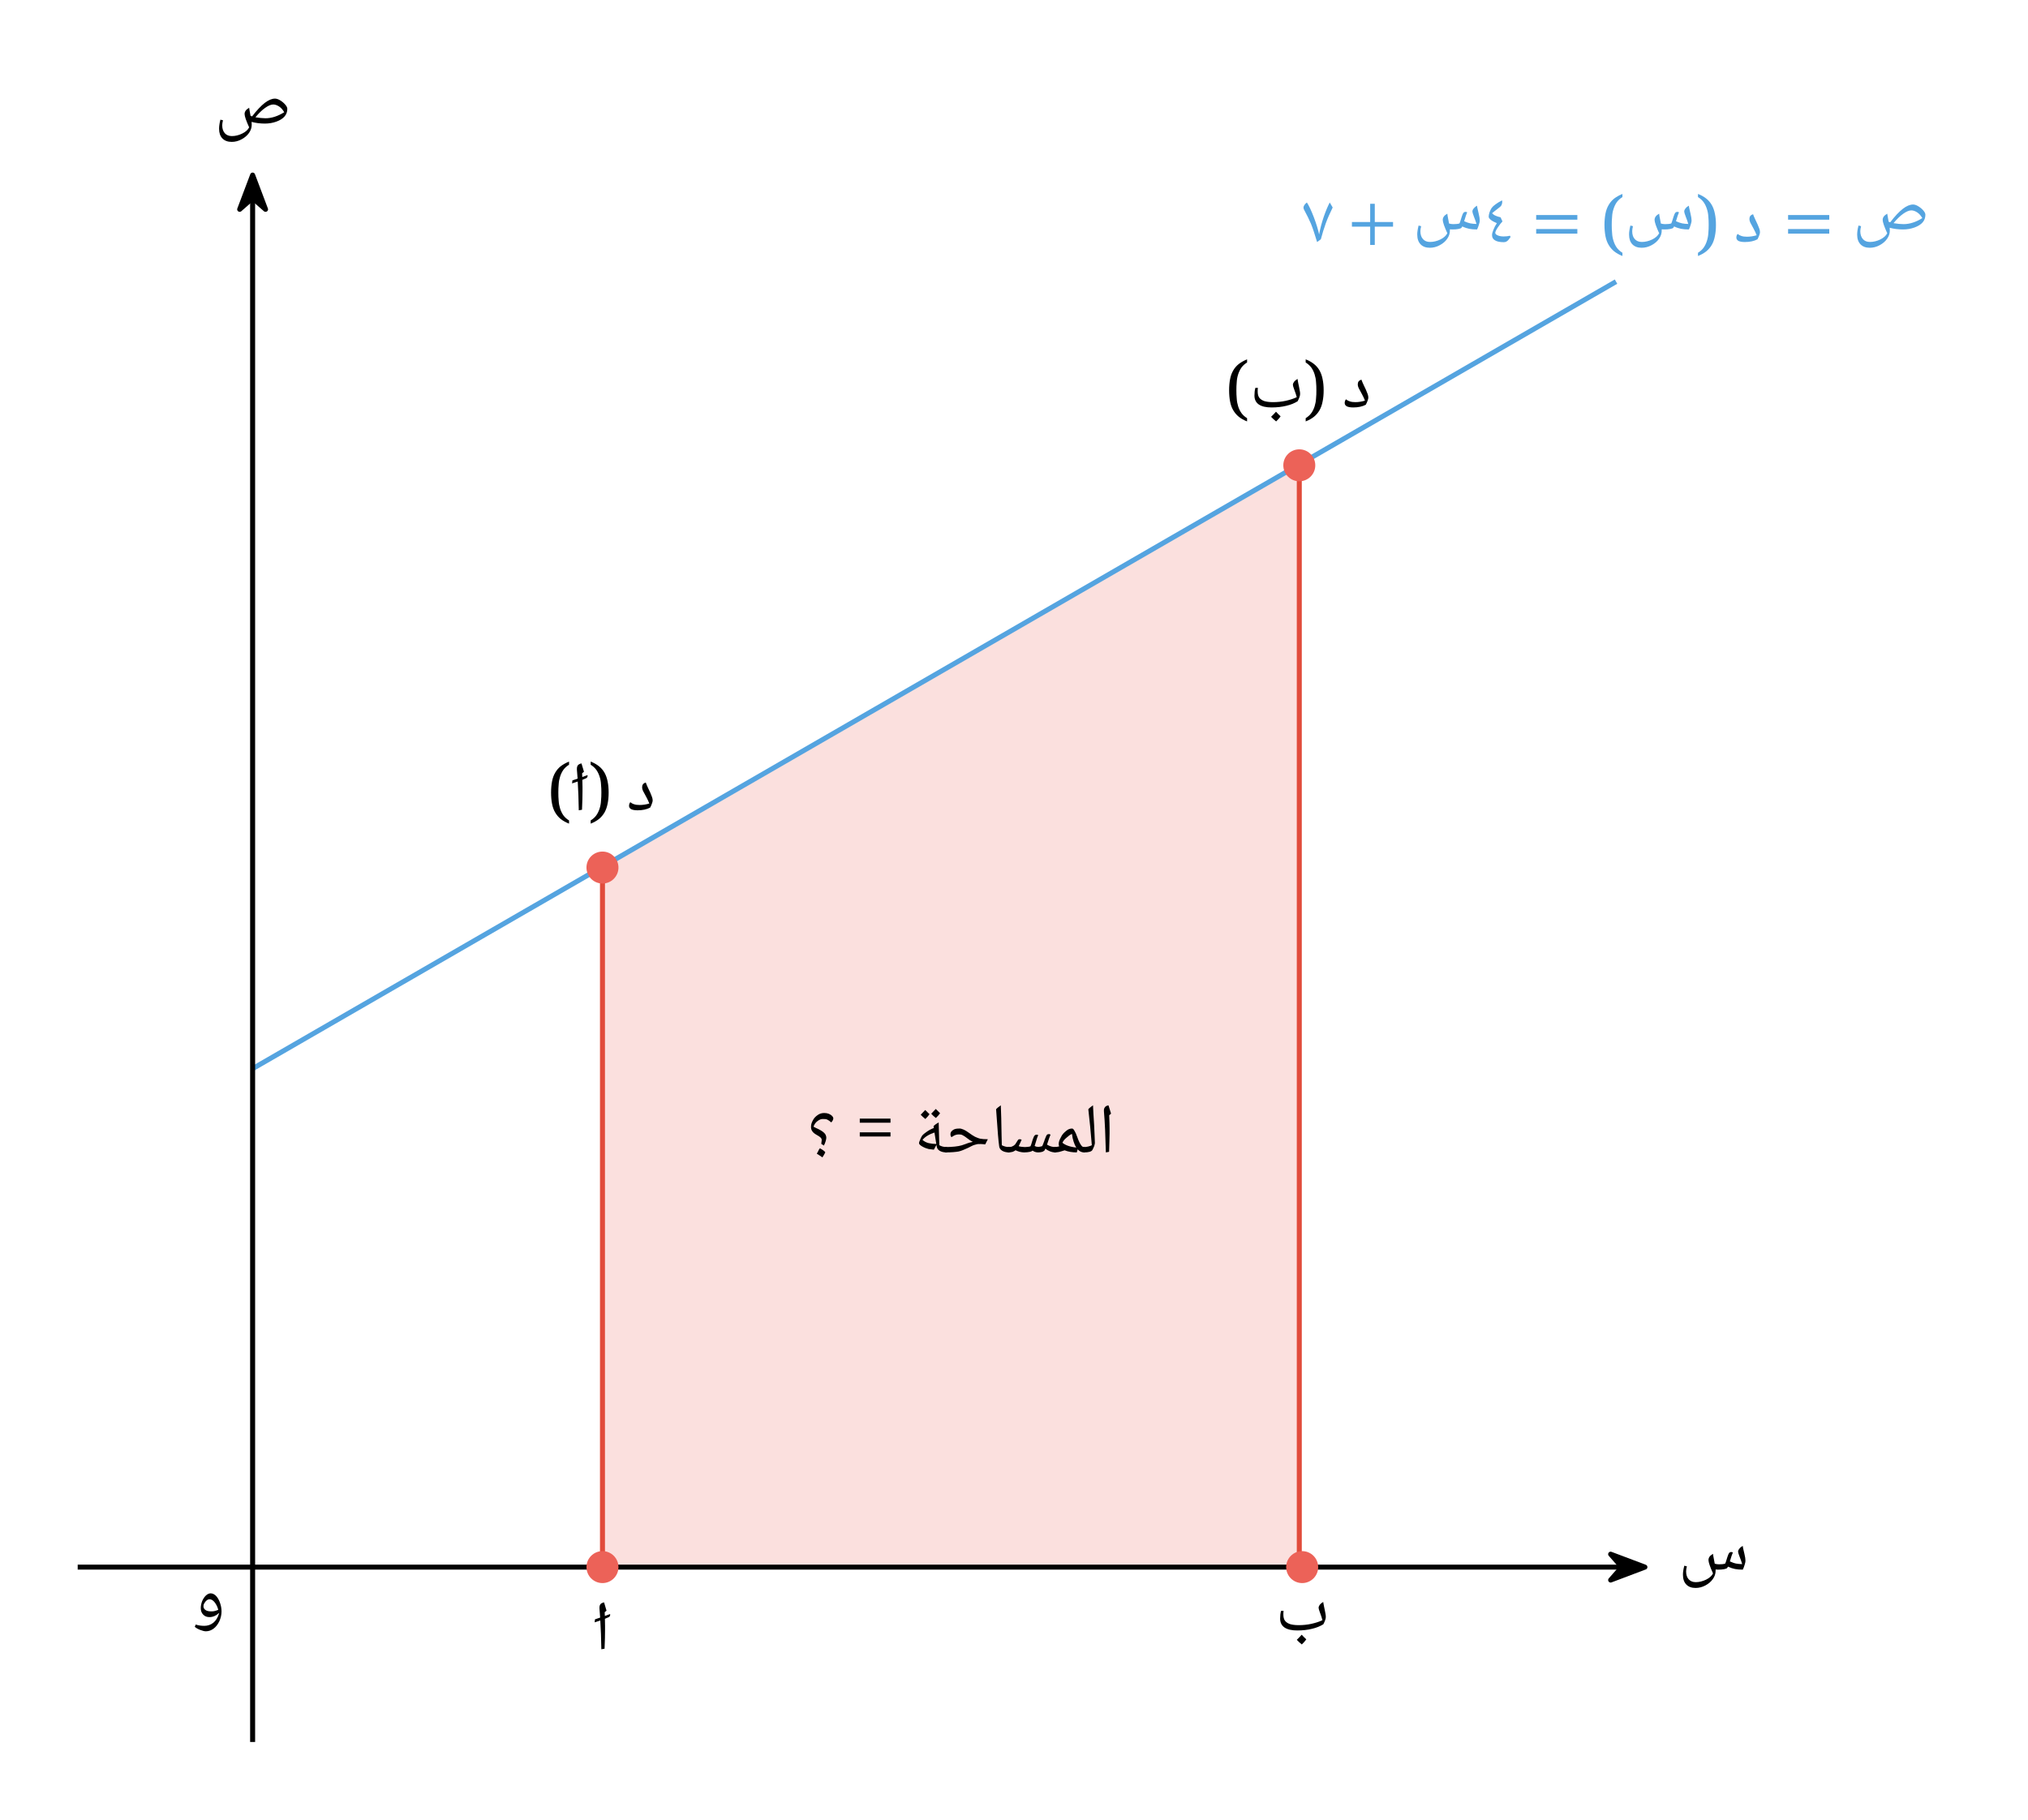 <svg width="431.493" height="387.24" viewBox="0 0 323.62 290.43" class="displayed_equation" xmlns="http://www.w3.org/2000/svg" xmlns:xlink="http://www.w3.org/1999/xlink">
  <defs>
    <clipPath id="svg792164393605tikz_00004b">
      <path d="M 1 0.121 L 8 0.121 L 8 6 L 1 6 Z M 1 0.121" />
    </clipPath>
    <clipPath id="svg792164393605tikz_00004a">
      <path d="M0 0H9V7H0z" />
    </clipPath>
    <clipPath id="svg792164393605tikz_00004d">
      <path d="M 0.316 1 L 6 1 L 6 8 L 0.316 8 Z M 0.316 1" />
    </clipPath>
    <clipPath id="svg792164393605tikz_00004c">
      <path d="M0 0H7V9H0z" />
    </clipPath>
    <g id="svg792164393605tikz_00004e" clip-path="url(#svg792164393605tikz_00004a)">
      <path d="M 7.488 3.117 L 2.02 1.055 L 3.824 3.117 L 2.02 5.184" />
      <g clip-path="url(#svg792164393605tikz_00004b)">
        <path d="M 2624.883 403.128 L 2570.195 423.753 L 2588.242 403.128 L 2570.195 382.464 Z M 2624.883 403.128" transform="matrix(.1 0 0 -.1 -255 43.43)" fill="none" stroke-width="7.97" stroke-linejoin="round" stroke="#000" stroke-miterlimit="10" />
      </g>
    </g>
    <g id="svg792164393605tikz_00004f" clip-path="url(#svg792164393605tikz_00004c)">
      <path d="M 3.312 1.941 L 1.246 7.41 L 3.312 5.605 L 5.375 7.41" />
      <g clip-path="url(#svg792164393605tikz_00004d)">
        <path d="M 403.125 2624.886 L 382.461 2570.198 L 403.125 2588.245 L 423.75 2570.198 Z M 403.125 2624.886" transform="matrix(.1 0 0 -.1 -37 264.43)" fill="none" stroke-width="7.97" stroke-linejoin="round" stroke="#000" stroke-miterlimit="10" />
      </g>
    </g>
  </defs>
  <path d="M 96.141 250.117 L 96.141 138.465 L 207.34 74.262 L 207.34 250.117" fill="#fbe0de" />
  <path d="M961.406 403.128L961.406 1519.652M2073.359 2161.644L2073.359 403.089" transform="matrix(.1 0 0 -.1 0 290.43)" fill="none" stroke-width="7.97" stroke-linejoin="round" stroke="#e14b3b" stroke-miterlimit="10" />
  <path d="M 403.125 1198.675 L 2578.789 2454.808" transform="matrix(.1 0 0 -.1 0 290.43)" fill="none" stroke-width="7.97" stroke-linejoin="round" stroke="#55a4e0" stroke-miterlimit="10" />
  <path d="M298.379 39.543C298.914 39.543 299.438 39.41 299.938 39.141 300.441 38.875 300.844 38.531 301.133 38.117 301.422 37.703 301.57 37.27 301.57 36.812 301.57 36.664 301.559 36.512 301.547 36.352 302.203 36.531 302.918 36.621 303.664 36.621 304.312 36.621 304.926 36.523 305.508 36.309 306.09 36.098 306.531 35.82 306.824 35.473 307.113 35.129 307.246 34.727 307.246 34.266 307.246 34.078 307.137 33.844 306.914 33.59 306.688 33.328 306.422 33.109 306.109 32.918 305.797 32.727 305.52 32.641 305.285 32.641 304.793 32.641 304.246 32.863 303.656 33.32 303.062 33.777 302.383 34.492 301.637 35.473L301.578 35.461 301.379 35.383C301.258 34.746 301.188 34.312 301.156 34.102 300.887 34.258 300.711 34.414 300.598 34.57 300.484 34.727 300.43 34.902 300.43 35.094 300.43 35.449 300.676 36.164 301.156 37.223 300.965 37.613 300.598 37.949 300.051 38.219 299.504 38.484 298.945 38.617 298.398 38.617 297.922 38.617 297.539 38.465 297.273 38.16 297.008 37.859 296.859 37.438 296.859 36.891 296.859 36.688 296.906 36.422 296.984 36.098L296.57 35.996C296.48 36.367 296.426 36.656 296.402 36.848 296.383 37.035 296.359 37.234 296.359 37.445 296.359 38.117 296.539 38.629 296.895 39 297.254 39.367 297.742 39.543 298.379 39.543zM303.766 35.773C303.309 35.773 302.773 35.719 302.16 35.617 302.684 34.98 303.195 34.48 303.699 34.121 304.203 33.766 304.637 33.578 305.004 33.578 305.305 33.578 305.617 33.688 305.941 33.898 306.266 34.109 306.531 34.426 306.758 34.812 305.73 35.449 304.738 35.773 303.766 35.773M291.906 35.059L291.906 34.324 285.336 34.324 285.336 35.059zM291.906 37.289L291.906 36.555 285.336 36.555 285.336 37.289 291.906 37.289M278.441 38.629C279.234 38.629 279.902 38.484 280.449 38.195 280.574 37.961 280.672 37.738 280.742 37.535 280.82 37.324 280.852 37.168 280.852 37.059 280.852 36.891 280.82 36.699 280.742 36.488 280.664 36.289 280.574 36.062 280.473 35.82 280.359 35.586 280.238 35.328 280.117 35.059 279.98 34.781 279.859 34.492 279.746 34.188 279.355 34.312 279.168 34.559 279.168 34.926 279.168 35.07 279.188 35.203 279.234 35.34 279.277 35.473 279.355 35.641 279.469 35.828L279.848 36.531C280.039 36.879 280.195 37.223 280.316 37.547 279.793 37.703 279.289 37.781 278.797 37.781 278.453 37.781 278.152 37.75 277.918 37.672 277.684 37.602 277.473 37.492 277.281 37.336 277.148 37.492 277.082 37.691 277.082 37.926 277.082 38.148 277.191 38.316 277.414 38.453 277.648 38.562 277.984 38.629 278.441 38.629M272.664 35.895C272.664 36.34 272.652 36.773 272.609 37.211 272.586 37.645 272.508 38.047 272.383 38.438 272.262 38.828 272.094 39.184 271.871 39.508 271.637 39.832 271.336 40.109 270.957 40.344L270.957 40.859C271.469 40.656 271.906 40.41 272.273 40.121 272.641 39.82 272.93 39.477 273.164 39.074 273.391 38.684 273.555 38.215 273.656 37.688 273.77 37.164 273.824 36.562 273.824 35.895 273.824 35.223 273.77 34.633 273.656 34.109 273.555 33.586 273.391 33.129 273.164 32.727 272.93 32.324 272.641 31.977 272.273 31.688 271.906 31.398 271.469 31.152 270.957 30.953L270.957 31.453C271.336 31.688 271.637 31.965 271.871 32.289 272.094 32.613 272.262 32.973 272.383 33.359 272.508 33.742 272.586 34.141 272.609 34.578 272.652 35.012 272.664 35.445 272.664 35.895M265.57 36.621C265.938 36.621 266.262 36.602 266.539 36.543 266.82 36.488 266.988 36.422 267.043 36.32L267.145 36.141C267.547 36.332 267.926 36.453 268.27 36.523 268.617 36.59 269.027 36.621 269.508 36.621 269.609 36.41 269.711 36.164 269.797 35.863 269.887 35.574 269.934 35.371 269.934 35.25 269.934 35.082 269.91 34.891 269.887 34.703 269.844 34.512 269.809 34.312 269.766 34.102 269.719 33.898 269.676 33.688 269.621 33.477 269.562 33.266 269.531 33.039 269.496 32.828 269.273 32.953 269.094 33.098 268.965 33.273 268.828 33.434 268.762 33.598 268.762 33.766 268.762 33.887 268.84 34.137 268.984 34.523 269.184 35.027 269.328 35.438 269.406 35.742 269.062 35.742 268.75 35.707 268.438 35.652 268.148 35.598 267.812 35.473 267.445 35.305 267.656 34.578 267.824 34.102 267.926 33.887 267.848 33.832 267.758 33.812 267.656 33.812 267.578 33.812 267.5 33.832 267.434 33.879 267.355 33.91 267.289 34.012 267.211 34.168 267.133 34.336 267.008 34.727 266.82 35.34 266.773 35.484 266.73 35.598 266.688 35.664 266.453 35.742 266.117 35.773 265.703 35.773 265.48 35.773 265.258 35.742 265.035 35.676L264.879 34.848C264.824 34.613 264.789 34.355 264.758 34.102 264.488 34.258 264.297 34.414 264.199 34.57 264.086 34.727 264.031 34.902 264.031 35.094 264.031 35.449 264.277 36.164 264.758 37.223 264.566 37.613 264.199 37.949 263.652 38.219 263.105 38.484 262.547 38.617 262 38.617 261.52 38.617 261.141 38.465 260.871 38.16 260.594 37.859 260.461 37.438 260.461 36.891 260.461 36.688 260.504 36.422 260.582 36.098L260.172 35.996C260.082 36.367 260.023 36.645 260.004 36.848 259.969 37.023 259.961 37.234 259.961 37.445 259.961 38.117 260.137 38.629 260.492 39 260.852 39.367 261.344 39.543 261.977 39.543 262.516 39.543 263.039 39.41 263.539 39.141 264.043 38.875 264.445 38.539 264.734 38.117 265.023 37.715 265.168 37.27 265.168 36.812L265.168 36.602 265.57 36.621M257.195 35.895C257.195 35.445 257.207 35.012 257.254 34.578 257.273 34.141 257.352 33.742 257.477 33.359 257.598 32.973 257.766 32.613 257.988 32.289 258.223 31.965 258.523 31.688 258.902 31.453L258.902 30.953C258.391 31.164 257.953 31.406 257.586 31.688 257.219 31.977 256.93 32.324 256.695 32.727 256.461 33.129 256.293 33.586 256.191 34.109 256.094 34.633 256.035 35.223 256.035 35.895 256.035 36.562 256.094 37.164 256.191 37.688 256.293 38.215 256.461 38.684 256.695 39.074 256.93 39.477 257.219 39.82 257.586 40.121 257.953 40.41 258.391 40.656 258.902 40.859L258.902 40.344C258.523 40.109 258.223 39.832 257.988 39.508 257.766 39.184 257.598 38.828 257.477 38.438 257.352 38.047 257.273 37.645 257.254 37.211 257.207 36.773 257.195 36.34 257.195 35.895M251.707 35.059L251.707 34.324 245.137 34.324 245.137 35.059zM251.707 37.289L251.707 36.555 245.137 36.555 245.137 37.289 251.707 37.289M237.559 34.59C237.559 34.746 237.68 34.914 237.914 35.105 238.16 35.293 238.473 35.461 238.863 35.617 238.641 35.953 238.453 36.301 238.316 36.664 238.16 37.035 238.094 37.312 238.094 37.523 238.094 37.895 238.25 38.184 238.574 38.363 238.898 38.562 239.355 38.652 239.969 38.652 240.137 38.652 240.281 38.617 240.391 38.551 240.504 38.484 240.605 38.406 240.684 38.316 240.762 38.219 240.84 38.129 240.895 38.039 240.949 37.949 241.008 37.883 241.062 37.828L240.949 37.625C240.66 37.703 240.324 37.738 239.945 37.738 239.578 37.738 239.266 37.684 239.008 37.57 238.742 37.457 238.609 37.324 238.609 37.168 238.609 37.004 238.742 36.711 239.008 36.309 239.277 35.906 239.523 35.586 239.758 35.34L239.453 34.68C239.156 34.613 238.887 34.535 238.676 34.434 238.465 34.348 238.273 34.215 238.105 34.031 238.297 33.867 238.609 33.609 239.055 33.273L239.387 33.008C239.488 32.93 239.578 32.809 239.633 32.672 239.688 32.516 239.723 32.371 239.723 32.215 239.723 32.125 239.715 32.047 239.688 31.98 239.242 32.215 238.887 32.426 238.629 32.629 238.363 32.816 238.16 33.008 238.027 33.195 237.906 33.387 237.793 33.609 237.691 33.887 237.602 34.168 237.559 34.402 237.559 34.59M231.77 36.621C232.141 36.621 232.465 36.602 232.742 36.543 233.02 36.488 233.188 36.422 233.242 36.32L233.344 36.141C233.746 36.332 234.125 36.453 234.469 36.523 234.816 36.59 235.227 36.621 235.707 36.621 235.809 36.41 235.91 36.164 235.996 35.863 236.09 35.574 236.133 35.371 236.133 35.25 236.133 35.082 236.109 34.891 236.09 34.703 236.043 34.512 236.008 34.312 235.965 34.102 235.922 33.898 235.879 33.688 235.82 33.477 235.766 33.266 235.73 33.039 235.695 32.828 235.473 32.953 235.297 33.098 235.164 33.273 235.027 33.434 234.961 33.598 234.961 33.766 234.961 33.887 235.039 34.137 235.184 34.523 235.383 35.027 235.531 35.438 235.609 35.742 235.262 35.742 234.949 35.707 234.637 35.652 234.348 35.598 234.012 35.473 233.645 35.305 233.855 34.578 234.023 34.102 234.125 33.887 234.047 33.832 233.957 33.812 233.855 33.812 233.777 33.812 233.699 33.832 233.633 33.879 233.555 33.91 233.488 34.012 233.41 34.168 233.332 34.336 233.211 34.727 233.02 35.34 232.977 35.484 232.93 35.598 232.887 35.664 232.652 35.742 232.316 35.773 231.906 35.773 231.68 35.773 231.457 35.742 231.234 35.676L231.078 34.848C231.023 34.613 230.988 34.355 230.957 34.102 230.688 34.258 230.496 34.414 230.398 34.57 230.285 34.727 230.23 34.902 230.23 35.094 230.23 35.449 230.477 36.164 230.957 37.223 230.766 37.613 230.398 37.949 229.852 38.219 229.305 38.484 228.746 38.617 228.199 38.617 227.719 38.617 227.34 38.465 227.074 38.16 226.797 37.859 226.66 37.438 226.66 36.891 226.66 36.688 226.703 36.422 226.781 36.098L226.371 35.996C226.281 36.367 226.227 36.645 226.203 36.848 226.172 37.023 226.16 37.234 226.16 37.445 226.16 38.117 226.34 38.629 226.695 39 227.051 39.367 227.543 39.543 228.18 39.543 228.715 39.543 229.238 39.41 229.738 39.141 230.242 38.875 230.645 38.539 230.934 38.117 231.223 37.715 231.367 37.27 231.367 36.812L231.367 36.602 231.77 36.621M222.297 36.176L222.297 35.438 219.383 35.438 219.383 32.527 218.648 32.527 218.648 35.438 215.734 35.438 215.734 36.176 218.648 36.176 218.648 39.09 219.383 39.09 219.383 36.176 222.297 36.176M210.176 38.629C210.344 38.52 210.543 38.375 210.777 38.184 211.012 37.289 211.27 36.453 211.547 35.684 211.828 34.902 212.207 34.043 212.664 33.117L212.195 32.316C211.895 32.875 211.57 33.641 211.234 34.613 210.902 35.598 210.656 36.531 210.5 37.426 210.344 36.664 210.062 35.754 209.664 34.691 209.262 33.633 208.891 32.84 208.547 32.316 208.379 32.438 208.246 32.582 208.145 32.727 208.047 32.875 208 33.02 208 33.164 208.012 33.254 208.035 33.328 208.066 33.406 208.547 34.301 208.926 35.07 209.195 35.707 209.465 36.352 209.785 37.324 210.176 38.629" fill="#55a4e0" />
  <path d="M 123.984 403.128 L 2586.25 403.128" transform="matrix(.1 0 0 -.1 0 290.43)" fill="none" stroke-width="7.97" stroke-linejoin="round" stroke="#000" stroke-miterlimit="10" />
  <use xlink:href="#svg792164393605tikz_00004e" transform="translate(255 247)" />
  <path d="M 274.172 250.523 C 274.539 250.523 274.863 250.5 275.141 250.445 C 275.422 250.387 275.59 250.32 275.641 250.219 L 275.742 250.043 C 276.145 250.23 276.523 250.355 276.871 250.422 C 277.215 250.488 277.629 250.523 278.109 250.523 C 278.211 250.309 278.309 250.062 278.398 249.762 C 278.488 249.473 278.531 249.273 278.531 249.148 C 278.531 248.98 278.508 248.793 278.488 248.602 C 278.445 248.414 278.41 248.211 278.367 248 C 278.32 247.801 278.277 247.586 278.219 247.375 C 278.164 247.164 278.133 246.941 278.098 246.727 C 277.871 246.852 277.695 246.996 277.562 247.176 C 277.43 247.332 277.359 247.5 277.359 247.664 C 277.359 247.789 277.438 248.035 277.586 248.422 C 277.785 248.926 277.93 249.34 278.008 249.641 C 277.664 249.641 277.352 249.605 277.039 249.551 C 276.746 249.496 276.414 249.371 276.043 249.203 C 276.258 248.48 276.422 248 276.523 247.789 C 276.445 247.734 276.355 247.711 276.258 247.711 C 276.18 247.711 276.102 247.734 276.031 247.777 C 275.953 247.812 275.891 247.91 275.812 248.066 C 275.734 248.234 275.609 248.625 275.422 249.238 C 275.375 249.383 275.332 249.496 275.285 249.562 C 275.051 249.641 274.719 249.672 274.305 249.672 C 274.082 249.672 273.859 249.641 273.633 249.574 L 273.477 248.75 C 273.422 248.516 273.391 248.258 273.355 248 C 273.09 248.156 272.898 248.312 272.797 248.469 C 272.688 248.625 272.633 248.805 272.633 248.992 C 272.633 249.352 272.879 250.062 273.355 251.125 C 273.164 251.516 272.797 251.848 272.254 252.117 C 271.703 252.383 271.148 252.52 270.602 252.52 C 270.121 252.52 269.742 252.363 269.473 252.062 C 269.195 251.758 269.062 251.336 269.062 250.789 C 269.062 250.59 269.105 250.32 269.184 249.996 L 268.77 249.898 C 268.68 250.266 268.625 250.543 268.602 250.746 C 268.57 250.922 268.559 251.133 268.559 251.348 C 268.559 252.016 268.738 252.531 269.094 252.898 C 269.453 253.266 269.941 253.445 270.578 253.445 C 271.113 253.445 271.637 253.312 272.141 253.043 C 272.641 252.773 273.043 252.441 273.332 252.016 C 273.621 251.617 273.77 251.168 273.77 250.711 L 273.77 250.5 L 274.172 250.523" />
  <path d="M 403.125 123.987 L 403.125 2586.253" transform="matrix(.1 0 0 -.1 0 290.43)" fill="none" stroke-width="7.97" stroke-linejoin="round" stroke="#000" stroke-miterlimit="10" />
  <use xlink:href="#svg792164393605tikz_00004f" transform="translate(37 26)" />
  <path d="M 36.977 22.645 C 37.516 22.645 38.039 22.512 38.539 22.242 C 39.043 21.977 39.445 21.629 39.734 21.219 C 40.023 20.805 40.168 20.367 40.168 19.91 C 40.168 19.766 40.156 19.609 40.148 19.453 C 40.805 19.633 41.52 19.723 42.266 19.723 C 42.914 19.723 43.527 19.621 44.105 19.41 C 44.688 19.195 45.133 18.918 45.422 18.57 C 45.715 18.227 45.848 17.824 45.848 17.367 C 45.848 17.18 45.734 16.945 45.512 16.688 C 45.289 16.43 45.023 16.207 44.711 16.016 C 44.398 15.828 44.117 15.738 43.883 15.738 C 43.391 15.738 42.848 15.965 42.254 16.418 C 41.664 16.879 40.984 17.59 40.234 18.57 L 40.18 18.562 L 39.98 18.484 C 39.855 17.848 39.789 17.414 39.758 17.199 C 39.488 17.355 39.309 17.512 39.199 17.668 C 39.086 17.824 39.031 18.004 39.031 18.195 C 39.031 18.551 39.277 19.266 39.758 20.324 C 39.566 20.715 39.199 21.051 38.652 21.316 C 38.105 21.586 37.547 21.719 37 21.719 C 36.52 21.719 36.141 21.562 35.875 21.262 C 35.605 20.961 35.461 20.535 35.461 19.988 C 35.461 19.789 35.504 19.52 35.582 19.195 L 35.172 19.098 C 35.082 19.465 35.023 19.754 35.004 19.945 C 34.98 20.137 34.961 20.336 34.961 20.547 C 34.961 21.219 35.137 21.73 35.492 22.098 C 35.852 22.465 36.344 22.645 36.977 22.645 Z M 42.367 18.875 C 41.91 18.875 41.375 18.816 40.758 18.719 C 41.285 18.082 41.797 17.578 42.301 17.223 C 42.801 16.867 43.234 16.676 43.605 16.676 C 43.906 16.676 44.219 16.789 44.543 17 C 44.867 17.211 45.133 17.523 45.355 17.914 C 44.328 18.551 43.336 18.875 42.367 18.875" />
  <path d="M 98.691 250.117 C 98.691 248.707 97.547 247.566 96.141 247.566 C 94.73 247.566 93.59 248.707 93.59 250.117 C 93.59 251.527 94.73 252.668 96.141 252.668 C 97.547 252.668 98.691 251.527 98.691 250.117 Z M 98.691 250.117" fill="#ec6258" />
  <path d="M 96.551 259.516 C 96.551 259.156 96.539 258.777 96.531 258.367 C 96.773 258.266 96.977 258.188 97.109 258.121 C 97.277 258.043 97.367 257.918 97.367 257.73 L 97.355 257.605 C 97.188 257.672 96.887 257.785 96.52 257.918 C 96.508 257.742 96.508 257.562 96.496 257.383 L 96.484 257.328 L 96.785 257.07 C 96.551 256.312 96.43 255.91 96.43 255.867 C 96.406 255.832 96.406 255.789 96.395 255.742 C 96.141 255.801 95.949 255.891 95.828 256.023 C 95.715 256.168 95.66 256.359 95.66 256.594 L 95.66 256.734 C 95.703 257.184 95.738 257.664 95.77 258.176 C 95.492 258.277 95.211 258.367 94.945 258.453 L 94.891 258.934 C 95.168 258.844 95.492 258.746 95.793 258.633 C 95.883 259.973 95.926 261.5 95.961 263.23 L 96.473 263.141 C 96.531 261.902 96.551 260.93 96.551 260.207 L 96.551 259.516" />
  <path d="M 210.348 250.117 C 210.348 248.707 209.203 247.566 207.797 247.566 C 206.387 247.566 205.242 248.707 205.242 250.117 C 205.242 251.527 206.387 252.668 207.797 252.668 C 209.203 252.668 210.348 251.527 210.348 250.117 Z M 210.348 250.117" fill="#ec6258" />
  <path d="M 208.453 261.648 C 208.219 261.434 207.973 261.188 207.719 260.91 C 207.527 261.121 207.27 261.402 206.938 261.727 C 207.148 261.961 207.414 262.203 207.738 262.461 C 208.039 262.172 208.285 261.902 208.453 261.648 Z M 207.004 260.23 C 207.883 260.23 208.676 260.141 209.379 259.961 C 210.082 259.797 210.684 259.547 211.176 259.238 C 211.434 258.734 211.566 258.355 211.566 258.098 C 211.566 257.93 211.555 257.742 211.512 257.551 C 211.488 257.363 211.445 257.16 211.398 256.949 C 211.367 256.75 211.32 256.539 211.266 256.324 C 211.219 256.113 211.188 255.891 211.152 255.68 C 210.918 255.812 210.73 255.969 210.605 256.125 C 210.484 256.305 210.418 256.461 210.418 256.617 C 210.418 256.738 210.484 256.984 210.629 257.363 C 210.82 257.863 210.953 258.277 211.031 258.59 C 210.516 258.836 209.926 259.023 209.266 259.172 C 208.609 259.316 207.93 259.383 207.238 259.383 C 206.645 259.383 206.18 259.316 205.82 259.203 C 205.465 259.07 205.207 258.891 205.039 258.656 C 204.871 258.422 204.793 258.086 204.793 257.652 C 204.793 257.562 204.793 257.461 204.805 257.328 C 204.816 257.219 204.816 257.141 204.828 257.105 L 204.426 257.105 C 204.324 257.461 204.281 257.875 204.281 258.332 C 204.281 258.969 204.516 259.438 204.984 259.762 C 205.453 260.074 206.121 260.23 207.004 260.23" />
  <path d="M 98.691 138.465 C 98.691 137.055 97.547 135.914 96.137 135.914 C 94.73 135.914 93.586 137.055 93.586 138.465 C 93.586 139.875 94.73 141.016 96.137 141.016 C 97.547 141.016 98.691 139.875 98.691 138.465 Z M 98.691 138.465" fill="#ec6258" />
  <path d="M101.742 129.328C102.535 129.328 103.203 129.184 103.75 128.895 103.871 128.66 103.973 128.438 104.039 128.234 104.117 128.023 104.152 127.867 104.152 127.758 104.152 127.59 104.117 127.398 104.039 127.188 103.965 126.988 103.871 126.766 103.773 126.52 103.66 126.285 103.539 126.027 103.414 125.762 103.281 125.48 103.16 125.191 103.047 124.891 102.656 125.012 102.469 125.258 102.469 125.629 102.469 125.77 102.488 125.906 102.535 126.039 102.578 126.172 102.656 126.34 102.77 126.531L103.148 127.234C103.34 127.578 103.492 127.926 103.617 128.246 103.094 128.402 102.59 128.48 102.098 128.48 101.754 128.48 101.453 128.449 101.219 128.371 100.984 128.305 100.773 128.191 100.582 128.035 100.449 128.191 100.383 128.391 100.383 128.629 100.383 128.852 100.492 129.016 100.715 129.152 100.949 129.262 101.285 129.328 101.742 129.328M95.965 126.492C95.965 126.938 95.953 127.375 95.906 127.809 95.887 128.246 95.809 128.648 95.684 129.039 95.562 129.426 95.395 129.785 95.172 130.109 94.938 130.434 94.637 130.711 94.258 130.945L94.258 131.457C94.77 131.258 95.203 131.012 95.574 130.723 95.941 130.422 96.23 130.074 96.465 129.676 96.688 129.281 96.855 128.812 96.957 128.289 97.07 127.766 97.125 127.164 97.125 126.492 97.125 125.824 97.07 125.234 96.957 124.707 96.855 124.184 96.688 123.727 96.465 123.324 96.23 122.926 95.941 122.578 95.574 122.289 95.203 121.996 94.77 121.754 94.258 121.551L94.258 122.055C94.637 122.289 94.938 122.566 95.172 122.891 95.395 123.215 95.562 123.57 95.684 123.961 95.809 124.34 95.887 124.742 95.906 125.176 95.953 125.613 95.965 126.047 95.965 126.492M92.953 125.613C92.953 125.258 92.941 124.879 92.93 124.465 93.176 124.367 93.375 124.289 93.508 124.223 93.676 124.141 93.766 124.02 93.766 123.828L93.754 123.707C93.586 123.773 93.285 123.887 92.918 124.02 92.906 123.84 92.906 123.664 92.895 123.484L92.883 123.43 93.188 123.172C92.953 122.414 92.828 122.012 92.828 121.969 92.805 121.934 92.805 121.891 92.797 121.844 92.539 121.898 92.348 121.988 92.227 122.125 92.113 122.266 92.059 122.457 92.059 122.691L92.059 122.836C92.102 123.281 92.137 123.762 92.172 124.277 91.891 124.379 91.613 124.465 91.344 124.555L91.289 125.035C91.57 124.945 91.891 124.848 92.191 124.734 92.281 126.07 92.328 127.602 92.359 129.328L92.875 129.242C92.93 128.004 92.953 127.031 92.953 126.309L92.953 125.613M89.098 126.492C89.098 126.047 89.109 125.613 89.152 125.176 89.176 124.742 89.254 124.34 89.375 123.961 89.5 123.57 89.664 123.215 89.887 122.891 90.121 122.566 90.422 122.289 90.805 122.055L90.805 121.551C90.289 121.762 89.855 122.008 89.484 122.289 89.117 122.578 88.828 122.926 88.594 123.324 88.359 123.727 88.191 124.184 88.094 124.707 87.992 125.234 87.938 125.824 87.938 126.492 87.938 127.164 87.992 127.766 88.094 128.289 88.191 128.812 88.359 129.281 88.594 129.676 88.828 130.074 89.117 130.422 89.484 130.723 89.855 131.012 90.289 131.258 90.805 131.457L90.805 130.945C90.422 130.711 90.121 130.434 89.887 130.109 89.664 129.785 89.5 129.426 89.375 129.039 89.254 128.648 89.176 128.246 89.152 127.809 89.109 127.375 89.098 126.938 89.098 126.492" />
  <path d="M 209.887 74.266 C 209.887 72.855 208.746 71.715 207.336 71.715 C 205.93 71.715 204.785 72.855 204.785 74.266 C 204.785 75.676 205.93 76.816 207.336 76.816 C 208.746 76.816 209.887 75.676 209.887 74.266 Z M 209.887 74.266" fill="#ec6258" />
  <path d="M215.941 65.031C216.734 65.031 217.402 64.887 217.949 64.598 218.074 64.359 218.172 64.137 218.242 63.938 218.32 63.727 218.352 63.57 218.352 63.457 218.352 63.289 218.32 63.102 218.242 62.887 218.164 62.688 218.074 62.465 217.973 62.219 217.859 61.984 217.738 61.727 217.617 61.461 217.48 61.184 217.359 60.891 217.246 60.59 216.855 60.715 216.668 60.957 216.668 61.328 216.668 61.473 216.688 61.605 216.734 61.738 216.777 61.871 216.855 62.039 216.969 62.23L217.348 62.934C217.539 63.277 217.695 63.625 217.816 63.945 217.293 64.102 216.789 64.184 216.297 64.184 215.953 64.184 215.652 64.148 215.418 64.07 215.184 64.004 214.973 63.891 214.781 63.734 214.648 63.891 214.582 64.094 214.582 64.328 214.582 64.551 214.691 64.719 214.914 64.852 215.148 64.965 215.484 65.031 215.941 65.031M210.062 62.293C210.062 62.738 210.055 63.176 210.008 63.609 209.984 64.047 209.906 64.445 209.785 64.84 209.664 65.227 209.496 65.586 209.273 65.906 209.039 66.23 208.734 66.512 208.355 66.742L208.355 67.258C208.871 67.059 209.305 66.812 209.672 66.523 210.043 66.223 210.332 65.875 210.566 65.473 210.789 65.082 210.957 64.613 211.055 64.09 211.168 63.566 211.223 62.965 211.223 62.293 211.223 61.625 211.168 61.031 211.055 60.508 210.957 59.984 210.789 59.527 210.566 59.125 210.332 58.723 210.043 58.379 209.672 58.09 209.305 57.797 208.871 57.551 208.355 57.352L208.355 57.852C208.734 58.09 209.039 58.367 209.273 58.688 209.496 59.012 209.664 59.371 209.785 59.762 209.906 60.141 209.984 60.543 210.008 60.977 210.055 61.414 210.062 61.848 210.062 62.293M204.352 66.445C204.117 66.234 203.871 65.988 203.617 65.711 203.43 65.922 203.172 66.203 202.836 66.523 203.047 66.762 203.316 67.004 203.641 67.262 203.941 66.973 204.188 66.703 204.352 66.445zM202.902 65.031C203.785 65.031 204.578 64.941 205.281 64.762 205.984 64.598 206.586 64.348 207.074 64.039 207.332 63.535 207.465 63.156 207.465 62.898 207.465 62.73 207.453 62.543 207.41 62.352 207.387 62.164 207.344 61.961 207.297 61.75 207.266 61.551 207.219 61.34 207.164 61.125 207.121 60.914 207.086 60.691 207.055 60.477 206.82 60.613 206.629 60.77 206.508 60.926 206.383 61.102 206.316 61.262 206.316 61.414 206.316 61.539 206.383 61.781 206.527 62.164 206.719 62.664 206.852 63.078 206.93 63.391 206.418 63.637 205.828 63.824 205.168 63.973 204.508 64.117 203.828 64.184 203.137 64.184 202.547 64.184 202.078 64.117 201.719 64.004 201.363 63.867 201.105 63.691 200.938 63.457 200.773 63.223 200.695 62.887 200.695 62.453 200.695 62.363 200.695 62.262 200.703 62.129 200.719 62.016 200.719 61.938 200.727 61.906L200.328 61.906C200.227 62.262 200.18 62.676 200.18 63.133 200.18 63.77 200.414 64.238 200.883 64.562 201.352 64.875 202.023 65.031 202.902 65.031M197.297 62.293C197.297 61.848 197.309 61.414 197.352 60.977 197.375 60.543 197.453 60.141 197.574 59.762 197.699 59.371 197.867 59.012 198.09 58.688 198.32 58.367 198.621 58.09 199.004 57.852L199.004 57.352C198.492 57.562 198.055 57.809 197.688 58.09 197.32 58.379 197.027 58.723 196.793 59.125 196.559 59.527 196.391 59.984 196.293 60.508 196.191 61.031 196.137 61.625 196.137 62.293 196.137 62.965 196.191 63.566 196.293 64.09 196.391 64.613 196.559 65.082 196.793 65.473 197.027 65.875 197.32 66.223 197.688 66.523 198.055 66.812 198.492 67.059 199.004 67.258L199.004 66.742C198.621 66.512 198.32 66.23 198.09 65.906 197.867 65.586 197.699 65.227 197.574 64.84 197.453 64.445 197.375 64.047 197.352 63.609 197.309 63.176 197.297 62.738 197.297 62.293M32.855 260.363C33.289 260.363 33.703 260.219 34.082 259.938 34.461 259.66 34.762 259.258 35.008 258.746 35.23 258.242 35.352 257.719 35.352 257.195 35.352 256.738 35.266 256.27 35.098 255.789 34.93 255.309 34.707 254.953 34.449 254.684 34.184 254.438 33.902 254.305 33.613 254.305 33.367 254.305 33.121 254.418 32.867 254.641 32.621 254.875 32.422 255.176 32.266 255.531 32.117 255.914 32.039 256.281 32.039 256.66 32.039 257.094 32.164 257.441 32.422 257.695 32.664 257.965 33 258.098 33.434 258.098 33.703 258.098 33.961 258.043 34.227 257.93 34.473 257.82 34.707 257.664 34.906 257.473L34.93 257.461 34.941 257.551C34.742 258.188 34.438 258.68 34.039 259 33.637 259.324 33.156 259.492 32.598 259.492 32.098 259.492 31.641 259.426 31.238 259.281L31.082 259.648C31.281 259.828 31.57 259.996 31.941 260.141 32.309 260.285 32.621 260.363 32.855 260.363zM33.445 255.254C33.727 255.254 33.992 255.41 34.25 255.734 34.508 256.055 34.707 256.457 34.828 256.938 34.574 257.039 34.359 257.105 34.203 257.141 34.059 257.172 33.891 257.184 33.703 257.184 33.312 257.184 33 257.117 32.789 256.961 32.578 256.828 32.465 256.613 32.465 256.348 32.465 256.203 32.508 256.035 32.621 255.867 32.711 255.688 32.844 255.543 32.988 255.422 33.133 255.309 33.289 255.254 33.445 255.254M177.062 180.199L177.062 180.898C177.039 181.598 177.035 182.602 176.984 183.836L176.469 183.93C176.398 181.312 176.32 179.141 176.164 177.41L176.16 177.27C176.141 177.02 176.219 176.844 176.336 176.703 176.441 176.539 176.641 176.469 176.898 176.414 176.875 176.434 176.918 176.508 176.93 176.547 176.93 176.582 177.062 176.984 177.297 177.742L176.996 178.004 177.004 178.059C177.039 178.852 177.062 179.574 177.062 180.199zM176.668 175.867zM176.773 184.512L176.773 184.512M172.988 183.93C172.895 183.93 172.891 183.898 172.891 183.836L172.891 183.168C172.859 183.094 172.922 183.078 172.988 183.078 173.41 183.062 173.855 182.977 174.23 182.781 174.066 180.781 173.891 178.883 173.668 177.039 173.859 176.816 174.133 176.613 174.418 176.414 174.449 177.188 174.512 178.273 174.598 179.582 174.633 180.656 174.707 181.621 174.719 182.422 174.711 182.516 174.68 182.719 174.605 182.926 174.527 183.105 174.438 183.34 174.324 183.539 174.18 183.797 173.742 183.93 172.988 183.93zM173.887 175.867zM174.344 184.258zM174.344 184.512L174.344 184.512" />
  <path d="M 168.301 183.93 C 168.238 183.93 168.207 183.898 168.207 183.836 L 168.207 183.168 C 168.203 183.094 168.238 183.078 168.301 183.078 C 168.547 183.062 168.793 183.039 169.031 182.961 C 168.965 182.848 168.945 182.742 168.945 182.617 C 168.93 182.277 169.059 181.945 169.289 181.527 C 169.484 181.078 169.789 180.773 170.113 180.516 C 170.43 180.227 170.746 180.125 171.039 180.125 C 171.152 180.094 171.277 180.195 171.379 180.344 C 171.453 180.484 171.578 180.672 171.676 180.891 C 171.746 181.09 171.863 181.344 171.953 181.602 C 172.027 181.832 172.141 182.094 172.246 182.312 C 172.336 182.504 172.461 182.711 172.582 182.859 C 172.676 182.996 172.84 183.078 172.992 183.078 C 173.047 183.062 173.117 183.113 173.117 183.191 L 173.117 183.809 C 173.113 183.863 173.078 183.93 172.992 183.93 C 172.582 183.93 172.273 183.766 171.969 183.438 L 171.832 183.93 C 171.105 183.93 170.477 183.82 169.906 183.602 L 169.883 183.598 C 169.496 183.703 169.23 183.816 169 183.859 C 168.77 183.898 168.539 183.93 168.301 183.93 Z M 171.062 180.98 C 170.762 181.09 170.484 181.312 170.172 181.598 C 169.84 181.859 169.648 182.148 169.535 182.391 C 170.008 182.781 170.762 183.055 171.758 183.152 C 171.578 182.906 171.453 182.602 171.324 182.215 C 171.188 181.801 171.109 181.414 171.062 180.98 Z M 170.484 179.578 Z M 171.227 184.258 Z M 171.008 184.617 L 171.008 184.617" />
  <path d="M 168.422 183.93 C 168.121 183.93 167.84 183.875 167.555 183.762 C 167.25 183.641 167.023 183.504 166.828 183.32 L 166.672 183.629 C 166.59 183.684 166.484 183.789 166.285 183.848 C 166.059 183.898 165.883 183.93 165.68 183.93 C 165.32 183.93 165.051 183.836 164.781 183.645 C 164.695 183.719 164.574 183.785 164.34 183.84 C 164.094 183.891 163.805 183.922 163.434 183.93 C 163.207 183.93 162.973 183.895 162.695 183.828 C 162.391 183.727 162.211 183.676 162.059 183.586 C 161.934 183.672 161.797 183.773 161.59 183.84 C 161.352 183.898 161.152 183.93 160.898 183.93 C 160.84 183.93 160.805 183.898 160.805 183.836 L 160.805 183.168 C 160.805 183.094 160.84 183.078 160.898 183.078 C 161.109 183.062 161.281 183.059 161.418 183.02 C 161.547 182.949 161.684 182.914 161.809 182.82 C 161.898 182.715 161.973 182.676 162.02 182.621 C 162.059 182.531 162.191 182.359 162.406 182.012 C 162.469 181.863 162.586 181.828 162.746 181.828 C 162.832 181.828 162.938 181.855 163.023 181.91 C 162.781 182.453 162.633 182.82 162.559 182.934 C 162.594 182.957 162.73 182.988 162.918 183.023 C 163.098 183.027 163.316 183.078 163.555 183.078 C 163.887 183.062 164.195 183.039 164.434 182.961 C 164.465 182.883 164.52 182.785 164.562 182.645 C 164.73 182.004 164.887 181.617 164.961 181.465 C 165.016 181.301 165.109 181.211 165.18 181.172 C 165.223 181.117 165.328 181.109 165.418 181.109 C 165.512 181.082 165.605 181.137 165.68 181.188 C 165.551 181.387 165.426 181.84 165.227 182.496 L 165.102 182.906 C 165.215 182.938 165.312 183 165.395 183.02 C 165.449 183.008 165.578 183.051 165.695 183.051 C 165.848 183.043 166.086 183.008 166.312 182.93 C 166.367 182.805 166.48 182.57 166.637 182.125 C 166.688 181.906 166.762 181.766 166.828 181.602 C 166.883 181.41 166.957 181.297 167.023 181.184 C 167.078 181.055 167.203 181.016 167.371 181.016 C 167.453 180.984 167.562 181.043 167.637 181.098 C 167.523 181.324 167.348 181.875 167.078 182.684 L 167.254 182.785 C 167.574 182.961 167.984 183.078 168.422 183.078 C 168.477 183.062 168.512 183.109 168.512 183.168 L 168.512 183.836 C 168.508 183.898 168.48 183.93 168.422 183.93 Z M 164.82 180.234 Z M 164.625 184.258 Z M 164.625 184.512 L 164.625 184.512" />
  <path d="M161.125 183.168L161.125 183.836C161.117 183.898 161.094 183.93 161.031 183.93 160.578 183.93 160.227 183.844 159.934 183.672 159.633 183.484 159.48 183.258 159.445 182.957 159.309 181.992 159.199 180.527 159.062 178.531L158.953 177.039C159.145 176.824 159.414 176.621 159.707 176.414 159.758 177.523 159.801 179.164 159.828 181.242L159.867 182.785C160.195 182.961 160.605 183.078 161.031 183.078 161.082 183.062 161.125 183.109 161.125 183.168zM159.367 175.867zM160.043 184.512L160.043 184.512M150.898 183.93C150.84 183.93 150.805 183.898 150.805 183.836L150.805 183.168C150.805 183.094 150.84 183.078 150.898 183.078 151.996 183.062 152.859 182.98 153.488 182.793L154.109 182.578C154.531 182.402 154.91 182.309 155.238 182.25 154.934 182.098 154.656 181.918 154.371 181.691 154.047 181.434 153.824 181.293 153.637 181.199 153.438 181.082 153.258 181.059 153.062 181.059 152.684 181.051 152.383 181.148 152.098 181.332L151.836 181.496C151.715 181.363 151.672 181.242 151.672 181.059 151.648 180.77 151.797 180.555 152.043 180.383 152.277 180.191 152.617 180.125 153.023 180.125 153.254 180.094 153.5 180.176 153.742 180.277 153.969 180.363 154.266 180.547 154.586 180.781 154.949 181.051 155.309 181.285 155.582 181.43 155.828 181.539 156.133 181.676 156.414 181.738 156.688 181.797 157.102 181.828 157.637 181.828L157.211 182.656C156.973 182.617 156.77 182.605 156.582 182.598L156.543 182.59 156.312 182.598C156.051 182.574 155.809 182.633 155.574 182.711 155.312 182.762 154.973 182.953 154.477 183.207 153.895 183.469 153.414 183.688 152.965 183.785 152.492 183.863 151.824 183.93 150.898 183.93zM154.508 179.578zM154.477 184.258zM154.477 184.512L154.477 184.512" />
  <path d="M149.023 183.492C148.605 183.434 148.336 183.422 148.18 183.387 148 183.332 147.867 183.301 147.703 183.238 147.535 183.172 147.367 183.094 147.191 182.996 146.984 182.875 146.883 182.801 146.793 182.711 146.676 182.594 146.66 182.535 146.66 182.457 146.641 182.352 146.711 182.191 146.812 181.949 146.906 181.703 146.992 181.531 147.059 181.418 147.152 181.184 147.422 180.973 147.801 180.699 148.18 180.406 148.586 180.207 149.012 180.035L148.973 179.73C149.207 179.496 149.504 179.301 149.789 179.145L149.891 182.781C150.199 182.961 150.621 183.078 151.059 183.078 151.102 183.062 151.148 183.109 151.148 183.168L151.148 183.836C151.133 183.898 151.117 183.93 151.059 183.93 150.586 183.93 150.238 183.844 149.957 183.676 149.656 183.492 149.516 183.266 149.473 182.957L149.434 182.723zM147.207 181.938C147.504 182.191 147.84 182.363 148.203 182.449 148.566 182.527 148.969 182.578 149.41 182.586L149.121 180.781 149.117 180.758C148.219 181.055 147.586 181.457 147.207 181.938zM148.492 178.598zM149.32 184.258zM149.102 184.617zM148.328 177.832C148.184 178.047 147.969 178.305 147.664 178.598 147.309 178.305 147.078 178.102 146.922 177.914 147.109 177.703 147.359 177.48 147.641 177.16 147.715 177.242 147.957 177.477 148.328 177.832zM150.016 177.676C149.871 177.883 149.652 178.152 149.344 178.438 149.012 178.184 148.781 177.961 148.605 177.75 148.684 177.672 148.926 177.426 149.328 176.996 149.406 177.07 149.645 177.316 150.016 177.676zM148.508 178.707zM148.453 176.723zM148.508 178.598L148.508 178.598M142.102 180.73L142.102 181.391 137.199 181.391 137.199 180.73zM142.102 178.531L142.102 179.191 137.199 179.191 137.199 178.531 142.102 178.531M131.055 182.566C131.086 182.25 131.129 182.059 131.129 181.953 131.121 181.801 131.07 181.68 130.953 181.562 130.82 181.434 130.613 181.293 130.277 181.109 129.965 180.926 129.773 180.77 129.633 180.57 129.48 180.355 129.418 180.133 129.418 179.867 129.414 179.508 129.516 179.172 129.715 178.812 129.906 178.43 130.172 178.176 130.492 177.961 130.785 177.738 131.16 177.641 131.523 177.641 132.062 177.637 132.504 177.812 132.824 178.156 132.918 178.258 132.977 178.387 132.977 178.52 132.953 178.707 132.863 178.941 132.641 179.141 132.402 178.93 132.219 178.789 132.047 178.715 131.855 178.609 131.656 178.598 131.398 178.598 131.023 178.574 130.738 178.711 130.445 178.938 130.137 179.16 129.941 179.461 129.816 179.828 129.918 179.859 130.047 179.957 130.188 180.02 130.828 180.293 131.301 180.59 131.523 180.82 131.738 181.02 131.859 181.309 131.859 181.602 131.84 181.891 131.73 182.324 131.477 182.836zM130.344 184.137C130.414 183.984 130.512 183.84 130.586 183.695 130.633 183.527 130.746 183.406 130.84 183.266 131.133 183.43 131.367 183.586 131.496 183.695 131.598 183.785 131.695 183.883 131.695 183.926 131.664 183.973 131.539 184.27 131.234 184.723L130.984 184.543C130.781 184.414 130.598 184.285 130.344 184.137zM130.465 177.57L130.465 177.57" />
</svg>